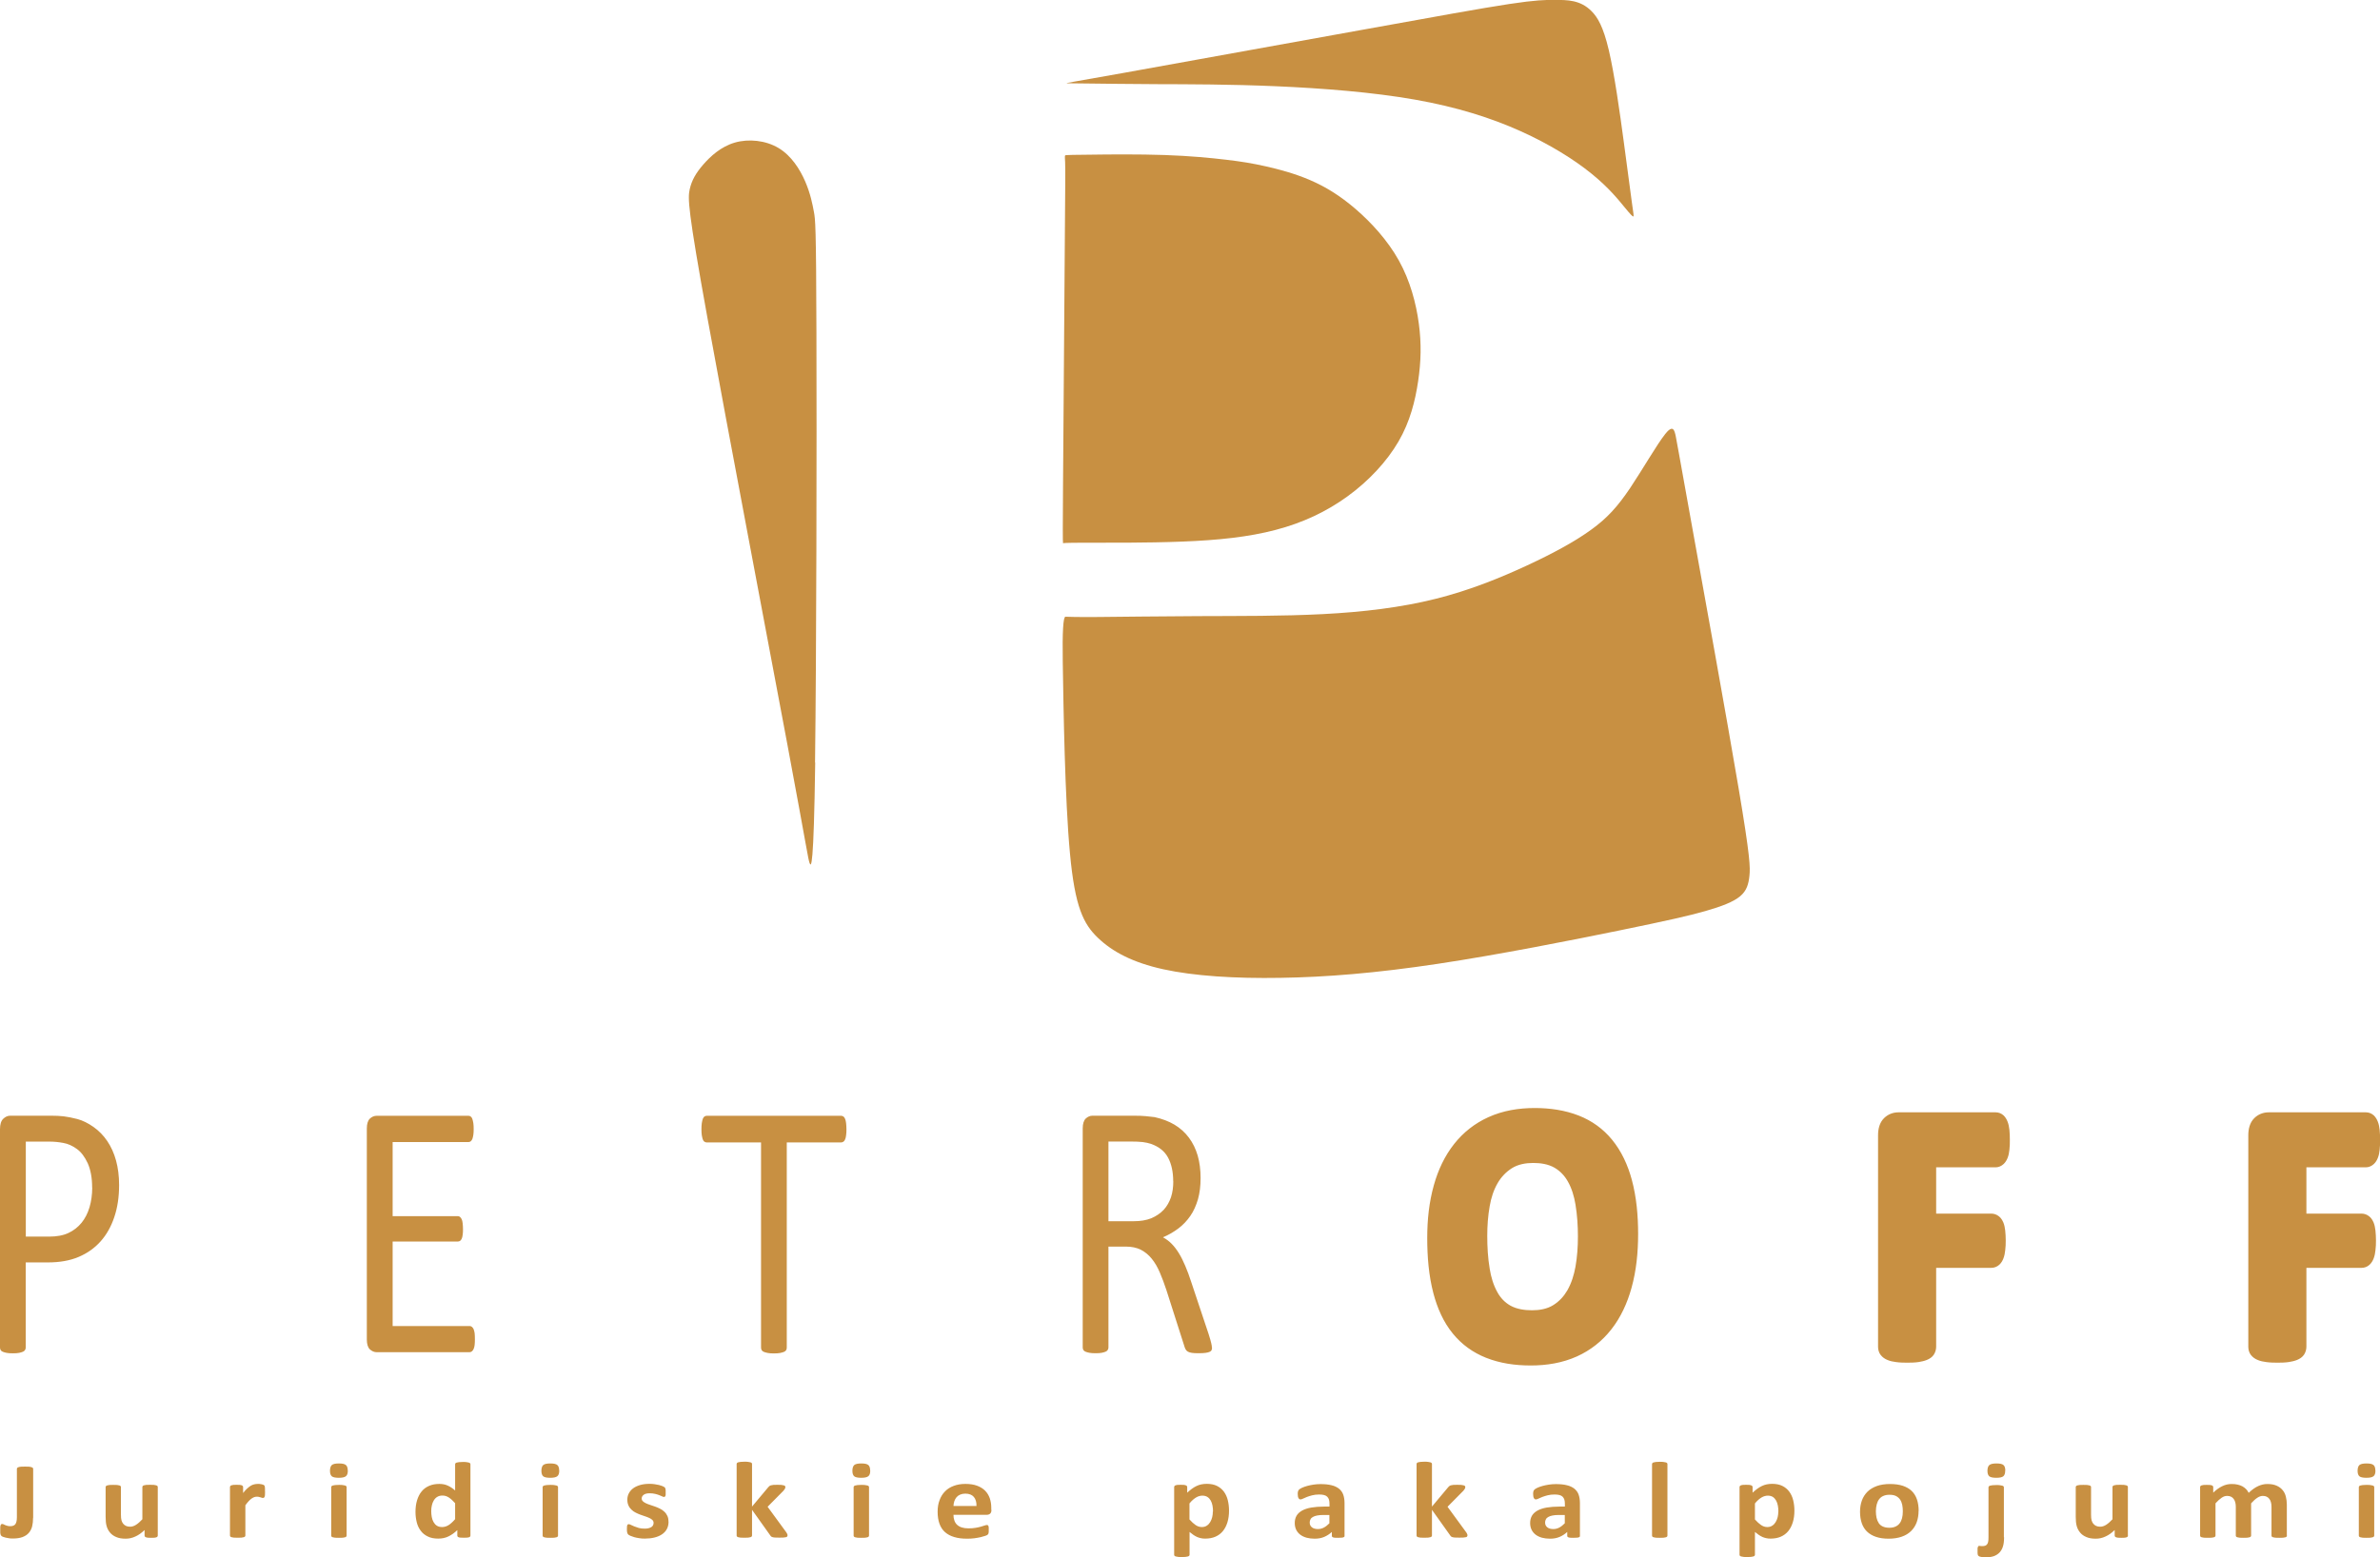 <?xml version="1.0" encoding="UTF-8"?> <svg xmlns="http://www.w3.org/2000/svg" id="Layer_2" viewBox="0 0 271.98 178.01"><defs><style>.cls-1{fill:#c89042;fill-rule:evenodd;}</style></defs><g id="Layer_1-2"><path class="cls-1" d="M13.61,135.47c0,1.35-.18,2.57-.55,3.66-.36,1.08-.88,2.01-1.57,2.78-.68.76-1.51,1.35-2.5,1.77-.99.42-2.16.63-3.54.63h-2.51v9.72c0,.11-.02.21-.08.29-.05.09-.13.15-.24.2-.11.05-.26.09-.44.13-.19.04-.43.05-.71.05s-.52-.01-.71-.05c-.19-.04-.34-.08-.45-.13-.12-.05-.19-.11-.24-.2-.05-.08-.07-.18-.07-.29v-24.94c0-.56.12-.95.36-1.19.24-.23.5-.36.8-.36h4.74c.48,0,.94.02,1.38.07.44.05.96.16,1.56.31.6.16,1.21.46,1.84.9.62.44,1.15.98,1.58,1.62.43.64.77,1.38,1,2.22.23.84.35,1.77.35,2.79M10.53,135.75c0-1.1-.17-2.02-.5-2.77-.34-.73-.75-1.29-1.26-1.65-.5-.36-1.01-.59-1.54-.68-.53-.1-1.05-.15-1.56-.15h-2.72v10.86h2.66c.89,0,1.63-.14,2.22-.42.59-.28,1.08-.66,1.49-1.16.4-.49.7-1.08.91-1.77.2-.69.31-1.44.31-2.25ZM54.27,153.08c0,.26-.01.48-.03.66-.02.19-.06.34-.12.47-.06.13-.12.21-.2.27-.08.06-.16.09-.25.09h-10.65c-.26,0-.51-.11-.75-.32-.23-.22-.35-.6-.35-1.14v-24.1c0-.54.12-.92.35-1.14.23-.21.49-.32.75-.32h10.53c.09,0,.18.03.25.09.08.06.13.14.18.27.04.13.08.29.11.47.03.19.04.42.04.7,0,.26-.01.47-.04.66-.03.19-.07.34-.11.46-.05.11-.11.2-.18.26-.08.06-.16.09-.25.09h-8.68v8.47h7.45c.09,0,.18.03.25.09.07.06.13.15.19.26.05.11.09.26.11.46.02.2.04.43.04.69s-.01.47-.04.65c-.02.19-.06.33-.11.44-.05.11-.12.19-.19.24-.08.05-.16.07-.25.07h-7.45v9.66h8.8c.09,0,.18.03.25.09.08.06.14.14.2.26.05.12.09.28.12.46.02.19.03.42.03.7ZM96.73,129.09c0,.26-.01.49-.04.68-.02.19-.06.35-.11.47-.05.11-.11.21-.19.26-.08.06-.16.09-.25.09h-6.23v23.45c0,.11-.02.21-.07.29-.05.09-.12.15-.24.2-.11.05-.26.09-.45.13-.19.04-.43.05-.71.05s-.51-.01-.7-.05c-.19-.04-.35-.08-.46-.13-.12-.05-.19-.11-.24-.2-.05-.09-.07-.18-.07-.29v-23.45h-6.23c-.09,0-.17-.03-.25-.09-.08-.05-.13-.14-.18-.26-.04-.12-.08-.28-.11-.47-.03-.19-.04-.42-.04-.68s.01-.5.04-.7c.03-.2.07-.36.11-.48.05-.13.11-.22.18-.27.08-.06.16-.09.25-.09h15.4c.09,0,.17.03.25.09.08.05.13.14.19.27.05.12.09.29.11.48.02.2.04.43.04.7ZM138.51,154.03c0,.11-.02.21-.05.29-.03.09-.11.16-.22.21-.11.05-.28.09-.48.12-.2.03-.48.04-.82.04-.3,0-.54-.01-.73-.04-.19-.03-.34-.07-.46-.14-.11-.06-.2-.15-.26-.26-.06-.11-.12-.25-.16-.41l-2.04-6.38c-.24-.73-.49-1.39-.75-2-.26-.61-.56-1.13-.92-1.57-.35-.44-.77-.78-1.25-1.03-.48-.24-1.06-.36-1.73-.36h-1.97v11.52c0,.11-.02.21-.08.29-.05.09-.13.15-.24.2-.11.05-.26.09-.44.13-.19.04-.43.05-.71.05s-.52-.01-.71-.05c-.19-.04-.34-.08-.45-.13-.12-.05-.19-.11-.24-.2-.05-.08-.07-.18-.07-.29v-25.02c0-.54.12-.92.35-1.14.23-.21.49-.32.75-.32h4.71c.56,0,1.02.01,1.4.05.37.04.7.08,1,.11.86.19,1.61.47,2.27.86.65.39,1.2.88,1.65,1.48.45.6.78,1.28,1.01,2.06.22.77.33,1.63.33,2.56s-.1,1.71-.3,2.43c-.21.71-.49,1.35-.87,1.9-.38.55-.83,1.03-1.36,1.43-.53.4-1.11.74-1.77,1.02.37.2.7.44.99.74.3.3.57.66.83,1.08.26.42.5.91.73,1.45.23.54.46,1.15.68,1.84l1.99,5.96c.16.5.26.86.3,1.05.05.2.07.36.07.47ZM134.07,135.03c0-1.05-.19-1.95-.58-2.69-.39-.73-1.03-1.25-1.95-1.58-.29-.1-.61-.16-.96-.21-.36-.04-.83-.06-1.42-.06h-2.49v9.11h2.88c.78,0,1.45-.11,2.02-.34.56-.24,1.03-.56,1.41-.96.38-.41.65-.9.84-1.45.18-.56.26-1.16.26-1.82ZM187.2,141.07c0,2.07-.2,4.17-.76,6.17-.48,1.72-1.22,3.36-2.33,4.76-1.05,1.33-2.35,2.35-3.89,3.05-1.66.75-3.47,1.04-5.28,1.04s-3.5-.24-5.12-.88c-1.5-.6-2.77-1.51-3.79-2.76-1.09-1.33-1.78-2.93-2.22-4.59-.54-2.04-.71-4.22-.71-6.33s.21-4.1.76-6.06c.48-1.71,1.22-3.32,2.33-4.72,1.05-1.32,2.35-2.34,3.89-3.04,1.67-.76,3.48-1.05,5.3-1.05,1.72,0,3.45.24,5.05.87,1.5.59,2.77,1.51,3.79,2.75,1.09,1.33,1.8,2.9,2.25,4.55.55,2.02.73,4.16.73,6.25ZM221.26,133.41v5.32h6.3c.32,0,.62.11.87.31.24.18.39.44.51.71.12.29.17.6.21.91.04.38.06.76.06,1.14s-.01.76-.06,1.13c-.03.31-.09.62-.2.91-.1.27-.25.53-.47.73-.25.23-.57.36-.92.36h-6.3v9.01c0,.32-.09.63-.26.9-.19.3-.49.49-.81.62-.3.12-.63.19-.95.24-.42.06-.87.07-1.29.07s-.86-.01-1.28-.07c-.33-.04-.67-.11-.95-.23-.31-.12-.59-.31-.79-.57l-.02-.02c-.2-.27-.29-.6-.29-.93v-24.17c0-.72.16-1.45.69-1.97.45-.44,1.02-.66,1.66-.66h11.08c.34,0,.65.12.91.35l.02.02c.2.2.34.44.44.7.12.29.17.62.21.93.04.38.05.77.05,1.15s0,.77-.05,1.14c-.03.31-.09.64-.21.93-.1.25-.24.49-.44.68-.25.24-.58.39-.93.39h-6.78ZM263.57,133.41v5.32h6.3c.32,0,.62.11.87.31.24.18.39.44.51.71.12.29.17.6.21.91.04.38.06.76.06,1.14s-.01.76-.06,1.13c-.03.31-.09.62-.2.91-.1.27-.25.53-.47.73-.25.24-.57.36-.92.36h-6.3v9.01c0,.32-.09.63-.26.9-.2.3-.49.49-.81.62-.3.12-.63.19-.95.24-.42.06-.87.07-1.29.07s-.86-.01-1.28-.07c-.33-.04-.67-.11-.95-.23-.31-.12-.59-.31-.79-.57l-.02-.02c-.2-.27-.29-.6-.29-.93v-24.17c0-.71.16-1.45.69-1.97.45-.44,1.02-.66,1.66-.66h11.08c.34,0,.65.12.91.35l.02.02c.2.2.34.44.44.7.12.29.17.62.21.93.04.38.05.77.05,1.15s0,.77-.05,1.14c-.03.31-.09.64-.21.93-.1.25-.24.49-.44.68-.25.24-.58.39-.93.39h-6.78ZM180.32,141.35c0-1.22-.08-2.46-.28-3.67-.15-.91-.42-1.84-.88-2.64-.37-.65-.87-1.18-1.52-1.56-.73-.42-1.61-.54-2.44-.54s-1.72.15-2.44.61c-.67.43-1.21,1-1.61,1.69-.47.81-.75,1.71-.91,2.63-.2,1.12-.28,2.26-.28,3.4,0,1.26.07,2.53.28,3.77.15.93.42,1.86.88,2.68.36.65.84,1.16,1.49,1.53.74.41,1.64.53,2.47.53s1.72-.14,2.44-.6c.68-.43,1.2-1,1.6-1.69.47-.83.75-1.75.92-2.68.2-1.14.28-2.3.28-3.46ZM3.78,173.51c0,.37-.04.69-.11.99-.08.29-.21.54-.39.74-.18.21-.43.36-.72.47-.3.11-.67.16-1.11.16-.14,0-.28,0-.42-.03-.14-.02-.27-.04-.38-.07-.11-.03-.22-.06-.3-.09-.08-.03-.14-.06-.17-.09-.03-.03-.05-.05-.07-.08-.02-.03-.03-.07-.05-.11-.01-.05-.02-.11-.03-.18,0-.07,0-.16,0-.27,0-.14,0-.26,0-.36,0-.1.02-.17.04-.23.02-.06.04-.1.07-.12.03-.02.07-.03.12-.03.04,0,.09.01.15.04.06.03.12.06.19.09.07.03.15.06.24.08.09.03.2.04.33.04s.24-.01.33-.05c.1-.03.17-.08.24-.16.06-.08.11-.18.14-.31.03-.13.05-.29.05-.5v-5.54s.01-.08.05-.11c.03-.03.08-.06.15-.08.07-.02.16-.04.28-.05.12-.01.27-.01.45-.01s.32,0,.44.01c.12.01.21.03.28.05.07.02.12.05.16.08.03.03.05.07.05.11v5.6ZM18.03,175.54s-.01.08-.04.11c-.02.03-.06.06-.12.08-.06.02-.13.04-.23.05-.1.01-.21.01-.36.01-.16,0-.28,0-.37-.01-.1-.01-.17-.03-.23-.05-.06-.02-.1-.05-.12-.08-.02-.03-.04-.07-.04-.11v-.64c-.34.33-.69.58-1.05.74-.36.17-.73.25-1.11.25-.43,0-.79-.06-1.08-.19-.29-.12-.53-.29-.71-.51-.18-.22-.31-.46-.39-.75-.08-.28-.11-.64-.11-1.06v-3.39s.01-.08.04-.11c.03-.03.07-.06.14-.08.07-.02.16-.04.27-.05.11-.01.26-.01.42-.01s.32,0,.43.01c.11.01.2.03.27.05.07.02.12.05.14.08.03.03.04.07.04.11v3.13c0,.29.02.51.06.66.04.15.11.29.19.39.09.11.2.2.33.26.13.06.29.09.47.09.22,0,.45-.07.68-.22.22-.14.47-.36.72-.63v-3.69s.01-.08.04-.11c.03-.03.07-.06.14-.08.07-.02.16-.04.27-.05.11-.01.26-.01.43-.01s.32,0,.43.01c.11.01.2.03.27.05.06.02.11.05.14.08.03.03.04.07.04.11v5.55ZM30.29,170.5c0,.15,0,.27-.01.37,0,.1-.02.17-.04.22-.02.05-.05.09-.07.11-.03.02-.07.03-.12.03-.04,0-.08,0-.13-.02-.05-.02-.1-.03-.16-.05-.06-.02-.12-.03-.19-.05-.07-.02-.15-.02-.23-.02-.1,0-.2.02-.29.05-.1.04-.2.09-.31.17-.1.07-.21.17-.33.3-.11.12-.24.28-.37.46v3.46s-.01.08-.04.11c-.03.03-.07.06-.14.08-.07.02-.16.04-.27.05-.11.01-.26.01-.43.01s-.32,0-.43-.01c-.11-.01-.2-.03-.27-.05-.07-.02-.12-.05-.14-.08-.03-.03-.04-.07-.04-.11v-5.55s.01-.08.04-.11c.02-.03.06-.06.12-.08.06-.02.14-.04.23-.05.1-.01.22-.01.36-.01.15,0,.27,0,.37.01.1.01.17.03.23.05.05.02.09.05.11.08.02.03.04.07.04.11v.69c.16-.21.32-.38.46-.51.15-.13.28-.24.41-.32.13-.08.26-.13.39-.16.13-.03.26-.05.39-.05.06,0,.13,0,.2,0,.07,0,.14.02.22.03.07.02.14.03.2.05.06.02.1.04.12.06.02.02.04.04.06.07.01.03.02.06.03.1,0,.04.02.11.02.2,0,.09,0,.2,0,.35ZM39.61,175.54s-.01.08-.04.11c-.03.03-.07.06-.14.08-.07.02-.16.04-.27.05-.11.01-.26.01-.43.01s-.32,0-.43-.01c-.11-.01-.2-.03-.27-.05-.07-.02-.12-.05-.14-.08-.03-.03-.04-.07-.04-.11v-5.54s.01-.08.04-.11c.03-.03.07-.06.14-.08.07-.02.16-.04.27-.05.11-.01.26-.02.43-.02s.32,0,.43.02c.11.01.2.03.27.05.07.02.12.05.14.08.03.03.04.07.04.11v5.54ZM39.75,168.1c0,.32-.07.53-.22.65-.15.12-.41.18-.81.18s-.67-.06-.8-.17c-.14-.12-.21-.33-.21-.63s.07-.53.21-.66c.14-.12.41-.18.81-.18s.66.06.8.18c.14.12.21.33.21.63ZM53.76,175.54s-.01.08-.04.11c-.02.03-.06.06-.12.08-.06.02-.13.03-.23.04-.1,0-.21.01-.35.01-.15,0-.27,0-.37-.01-.09,0-.17-.02-.23-.04-.06-.02-.1-.05-.12-.08-.03-.03-.04-.07-.04-.12v-.62c-.32.31-.66.55-1.01.72-.35.17-.74.25-1.17.25-.48,0-.88-.08-1.21-.25-.33-.16-.6-.38-.8-.66-.21-.28-.36-.6-.45-.97-.09-.37-.14-.76-.14-1.17,0-.49.06-.94.18-1.33.12-.39.29-.73.52-1.01.23-.28.51-.49.86-.64.34-.15.73-.22,1.17-.22.35,0,.67.06.95.19.29.13.57.31.85.56v-3s.01-.08.04-.11c.03-.03.07-.06.14-.08.07-.02.16-.04.27-.05.11-.01.26-.02.43-.02s.32,0,.43.02c.11.01.2.03.26.05.06.02.11.05.14.08.03.03.04.07.04.11v8.15ZM52.01,171.83c-.25-.28-.49-.5-.72-.65-.23-.15-.47-.22-.73-.22-.23,0-.43.05-.59.15-.17.1-.3.24-.4.41-.1.17-.18.36-.22.57-.05.21-.07.42-.07.64,0,.23.02.46.06.68.04.22.11.42.21.59.1.17.22.31.38.41.16.1.36.15.6.15.12,0,.24-.02.35-.05.11-.03.23-.08.35-.15.12-.07.24-.16.37-.28.13-.11.26-.25.41-.42v-1.84ZM63.77,175.54s-.01.08-.04.11c-.03.03-.07.06-.14.08-.07.02-.16.04-.27.05-.11.01-.26.01-.43.01s-.32,0-.43-.01c-.11-.01-.2-.03-.27-.05-.07-.02-.12-.05-.14-.08-.03-.03-.04-.07-.04-.11v-5.54s.01-.08.04-.11c.03-.03.07-.06.14-.08.07-.02.16-.04.27-.05.11-.01.26-.02.43-.02s.32,0,.43.02c.11.01.2.03.27.05.07.02.12.05.14.08.03.03.04.07.04.11v5.54ZM63.91,168.1c0,.32-.07.53-.22.65-.15.12-.41.18-.81.18s-.67-.06-.8-.17c-.14-.12-.21-.33-.21-.63s.07-.53.21-.66c.14-.12.41-.18.81-.18s.66.06.8.18c.14.12.21.33.21.63ZM76.4,173.97c0,.31-.07.59-.2.83-.13.24-.32.44-.56.6-.24.16-.53.28-.86.36s-.69.12-1.08.12c-.23,0-.46-.01-.67-.05-.21-.03-.4-.07-.57-.12-.17-.05-.31-.1-.42-.15-.11-.05-.19-.1-.24-.14-.05-.04-.09-.11-.12-.21-.03-.09-.04-.23-.04-.41,0-.12,0-.21.01-.29,0-.07.02-.13.04-.17.02-.04.04-.07.07-.09.03-.01.06-.02.1-.02.05,0,.13.03.23.08.1.05.22.11.38.17.15.06.32.12.52.18.2.06.42.08.68.08.16,0,.3-.01.42-.04.12-.03.23-.07.32-.12.09-.05.16-.12.21-.21.05-.08.07-.18.07-.29,0-.12-.04-.23-.13-.32-.09-.09-.2-.17-.34-.23-.14-.07-.31-.13-.48-.19-.18-.06-.37-.12-.55-.19-.19-.07-.37-.15-.55-.24-.18-.09-.34-.2-.48-.34-.14-.13-.26-.29-.34-.48-.09-.19-.13-.41-.13-.67s.06-.51.18-.73c.12-.22.28-.41.5-.57.22-.16.49-.28.8-.37.32-.09.67-.13,1.06-.13.2,0,.39.01.57.04.18.03.35.06.5.09.15.04.28.08.38.12.1.04.18.08.22.11.05.03.08.06.1.09.02.03.03.07.04.11,0,.04.02.1.03.16,0,.06,0,.14,0,.24,0,.11,0,.2,0,.27,0,.07-.02.13-.04.17-.02.04-.04.07-.07.08-.03.01-.06.02-.1.02-.04,0-.11-.02-.2-.07-.09-.04-.2-.09-.33-.14-.13-.05-.29-.1-.46-.14-.18-.04-.38-.07-.6-.07-.16,0-.3.01-.42.04-.12.03-.21.07-.29.13-.07.05-.13.12-.17.19-.04.07-.06.15-.06.23,0,.13.05.24.13.32.09.09.21.16.35.23.14.07.31.13.49.19.18.06.37.12.56.19.19.07.38.15.56.24.18.09.35.2.49.34.15.13.26.29.35.48.09.18.13.4.13.66ZM89.99,175.54s-.01.08-.04.11c-.03.03-.07.06-.14.07-.07.02-.16.03-.28.04-.12.01-.27.01-.46.01s-.35,0-.47-.01c-.12,0-.22-.02-.29-.04-.08-.02-.14-.04-.18-.08-.04-.03-.08-.08-.11-.13l-2.08-2.92v2.94s-.01.08-.04.11c-.03.03-.07.06-.14.08-.07.02-.16.04-.27.05-.11.01-.26.01-.43.01s-.32,0-.43-.01c-.11-.01-.2-.03-.27-.05-.07-.02-.12-.05-.14-.08-.03-.03-.04-.07-.04-.11v-8.18s.01-.08.04-.11c.03-.03.07-.06.14-.08.07-.02.16-.04.27-.05.11-.01.26-.02.43-.02s.32,0,.43.02c.11.01.2.03.27.05.07.02.12.05.14.08.03.03.04.07.04.11v4.87l1.85-2.21c.04-.05.08-.09.13-.13.05-.04.11-.07.18-.09.08-.02.17-.04.29-.05.11-.01.26-.01.44-.01s.32,0,.44.01c.12.01.21.03.29.05.07.02.12.05.15.08.03.03.04.07.04.11,0,.06-.02.13-.05.2-.04.07-.09.14-.16.22l-1.82,1.84,2.12,2.9c.05.08.1.15.12.21.03.06.04.11.04.17ZM99.31,175.54s-.01.08-.04.11c-.03.03-.07.06-.14.08-.07.02-.16.04-.27.05-.11.01-.26.01-.43.01s-.32,0-.43-.01c-.11-.01-.2-.03-.27-.05-.07-.02-.12-.05-.14-.08-.03-.03-.04-.07-.04-.11v-5.54s.01-.08.04-.11c.03-.03.07-.06.14-.08.07-.02.16-.04.27-.05.11-.01.26-.02.43-.02s.32,0,.43.02c.11.01.2.03.27.05.07.02.12.05.14.08.03.03.04.07.04.11v5.54ZM99.45,168.1c0,.32-.07.53-.22.65-.15.12-.41.18-.81.18s-.67-.06-.8-.17c-.14-.12-.21-.33-.21-.63s.07-.53.21-.66c.14-.12.41-.18.81-.18s.66.06.8.18c.14.12.21.33.21.63ZM113.3,172.6c0,.19-.05.33-.14.42-.1.09-.23.14-.4.14h-3.8c0,.24.03.45.1.64.06.19.16.35.3.49.14.13.32.24.53.31.22.07.48.11.78.11s.58-.02.81-.06c.23-.04.43-.08.6-.13.17-.05.31-.09.42-.13.11-.04.2-.06.27-.06.04,0,.08,0,.11.02.03.01.05.04.07.08.02.04.03.09.04.16,0,.07,0,.15,0,.26,0,.09,0,.17,0,.23,0,.06-.01.12-.02.16,0,.05-.02.08-.04.11-.02.03-.04.06-.07.09-.03.03-.11.07-.25.12-.14.05-.31.1-.52.15-.21.05-.45.09-.72.13-.27.04-.56.05-.87.05-.56,0-1.04-.06-1.46-.19-.42-.12-.76-.31-1.05-.56-.28-.25-.49-.57-.63-.96-.14-.39-.21-.84-.21-1.36s.07-.94.22-1.33c.14-.39.35-.73.63-1.01.27-.28.61-.49,1-.63.4-.15.84-.22,1.33-.22.52,0,.97.07,1.34.21.37.14.68.33.91.57.24.24.41.53.53.86.11.33.17.69.17,1.08v.25ZM111.59,172.16c.01-.44-.09-.79-.3-1.04-.21-.25-.54-.38-.98-.38-.22,0-.42.04-.58.11-.17.07-.31.17-.42.3-.11.13-.19.28-.25.45-.06.17-.09.36-.1.55h2.64ZM140.45,172.68c0,.49-.06.94-.18,1.33-.12.39-.29.73-.52,1.01-.23.28-.51.49-.85.64-.34.15-.73.22-1.17.22-.18,0-.35-.01-.5-.05-.15-.03-.3-.08-.44-.14-.14-.07-.28-.14-.42-.24-.14-.1-.28-.21-.43-.33v2.61s-.01.08-.04.11c-.03.03-.07.06-.14.08-.07.02-.16.04-.27.05-.11.01-.26.02-.43.02s-.32,0-.43-.02c-.11-.01-.2-.03-.27-.05-.07-.02-.12-.05-.14-.08-.03-.03-.04-.07-.04-.11v-7.75s.01-.08.04-.11c.02-.03.06-.06.12-.08.06-.02.13-.04.23-.05.1-.01.21-.01.36-.01s.26,0,.35.01c.1.01.17.03.23.05.06.02.1.05.12.08.02.03.04.07.04.11v.65c.18-.17.36-.31.53-.44.17-.13.35-.23.53-.32.18-.09.37-.15.56-.19.19-.04.4-.06.62-.06.46,0,.85.08,1.17.24.32.16.58.38.79.66.2.28.35.6.44.97.09.37.14.76.14,1.18ZM138.62,172.79c0-.24-.02-.46-.06-.68-.04-.22-.11-.41-.2-.58-.1-.17-.22-.31-.38-.41-.16-.1-.35-.15-.58-.15-.12,0-.23.02-.35.05-.11.03-.23.08-.35.15-.12.07-.24.16-.37.27-.13.11-.26.25-.4.42v1.83c.25.28.48.49.7.64.22.15.46.23.7.23s.42-.05.58-.16c.16-.1.29-.24.39-.41.1-.17.18-.36.23-.57.05-.21.07-.42.07-.63ZM153.66,175.56c0,.06-.02.1-.07.14-.05.03-.12.06-.22.07-.1.01-.25.02-.45.02-.21,0-.36,0-.46-.02-.1-.02-.16-.04-.2-.07-.04-.03-.06-.08-.06-.14v-.44c-.26.24-.55.43-.88.57-.33.14-.69.2-1.09.2-.33,0-.63-.04-.91-.11-.28-.08-.52-.19-.72-.34-.2-.15-.36-.34-.47-.56-.11-.22-.17-.49-.17-.78,0-.32.07-.6.21-.84.14-.24.36-.43.64-.59.28-.15.63-.27,1.05-.34.42-.07.91-.11,1.46-.11h.61v-.34c0-.17-.02-.33-.06-.46-.04-.13-.11-.24-.2-.33-.09-.09-.21-.15-.36-.19-.15-.04-.34-.06-.56-.06-.29,0-.56.03-.79.09-.23.06-.43.12-.61.19-.18.07-.32.14-.44.19-.12.06-.21.09-.29.09-.05,0-.1-.01-.14-.04-.04-.03-.07-.07-.1-.13-.03-.05-.05-.12-.06-.2-.01-.08-.02-.17-.02-.26,0-.13.01-.23.04-.31.02-.07.07-.14.13-.2.07-.06.18-.12.34-.2.16-.07.35-.14.57-.2.22-.06.46-.11.72-.15.26-.04.53-.06.8-.06.49,0,.91.04,1.26.13.35.08.63.22.85.39.22.18.39.4.49.68.1.28.15.61.15.99v3.73ZM151.92,173.18h-.67c-.28,0-.53.02-.73.06-.2.04-.36.09-.49.17-.13.07-.22.16-.27.27-.06.11-.09.23-.09.36,0,.23.08.42.25.55.16.13.39.2.69.2.25,0,.47-.06.68-.17.21-.11.42-.28.63-.49v-.94ZM167.69,175.54s-.01.08-.04.11c-.03.03-.07.06-.14.07-.07.02-.16.03-.28.04-.12.01-.27.01-.46.01s-.35,0-.47-.01c-.12,0-.22-.02-.29-.04-.08-.02-.14-.04-.18-.08-.04-.03-.08-.08-.11-.13l-2.08-2.92v2.94s-.01.08-.04.11c-.03.03-.07.06-.14.08-.07.02-.16.04-.27.05-.11.01-.26.01-.43.01s-.32,0-.43-.01c-.11-.01-.2-.03-.27-.05-.07-.02-.12-.05-.14-.08-.03-.03-.04-.07-.04-.11v-8.18s.01-.08.04-.11c.03-.03.07-.06.14-.08.07-.02.16-.04.27-.05.11-.01.26-.02.43-.02s.31,0,.43.02c.11.01.2.03.27.05.07.02.12.05.14.08.03.03.04.07.04.11v4.87l1.85-2.21c.04-.05.08-.09.13-.13.05-.04.11-.07.18-.09.08-.02.17-.04.29-.05.11-.01.26-.01.44-.01s.32,0,.44.01c.12.01.21.03.29.05.07.02.12.05.15.08.03.03.04.07.04.11,0,.06-.02.13-.05.2-.04.07-.09.14-.16.22l-1.82,1.84,2.12,2.9c.06.08.1.15.12.21.03.06.04.11.04.17ZM180.56,175.56c0,.06-.02.1-.07.14-.05.03-.12.06-.22.07-.1.01-.25.02-.45.02-.21,0-.36,0-.46-.02-.1-.02-.16-.04-.2-.07-.04-.03-.06-.08-.06-.14v-.44c-.26.24-.55.43-.88.57-.33.14-.69.2-1.09.2-.33,0-.64-.04-.91-.11-.28-.08-.52-.19-.72-.34-.2-.15-.36-.34-.47-.56-.11-.22-.17-.49-.17-.78,0-.32.07-.6.21-.84.14-.24.36-.43.64-.59.28-.15.63-.27,1.05-.34.42-.07.91-.11,1.46-.11h.61v-.34c0-.17-.02-.33-.06-.46-.04-.13-.11-.24-.2-.33-.09-.09-.21-.15-.36-.19-.15-.04-.34-.06-.56-.06-.29,0-.56.03-.79.09-.23.06-.43.12-.61.19-.18.07-.32.14-.44.19-.12.06-.21.09-.29.09-.05,0-.1-.01-.14-.04-.04-.03-.07-.07-.1-.13-.03-.05-.05-.12-.06-.2-.01-.08-.02-.17-.02-.26,0-.13.01-.23.04-.31.02-.07.07-.14.13-.2.07-.06.18-.12.34-.2.16-.07.35-.14.57-.2.22-.06.46-.11.72-.15.26-.04.53-.06.8-.06.49,0,.91.04,1.26.13.35.08.63.22.85.39.22.18.39.4.49.68.1.28.15.61.15.99v3.73ZM178.82,173.18h-.67c-.28,0-.53.02-.73.06-.2.04-.36.09-.49.17-.13.07-.22.16-.27.27-.06.11-.09.23-.09.36,0,.23.08.42.25.55.16.13.39.2.69.2.25,0,.47-.06.68-.17.21-.11.42-.28.63-.49v-.94ZM190.55,175.54s-.01.08-.04.11c-.03.03-.07.06-.14.08-.07.02-.16.04-.27.05-.11.01-.26.01-.43.01s-.32,0-.43-.01c-.11-.01-.2-.03-.27-.05-.07-.02-.12-.05-.14-.08-.03-.03-.04-.07-.04-.11v-8.18s.01-.08.04-.11c.03-.03.07-.06.14-.08.07-.02.16-.04.27-.05.11-.01.26-.02.43-.02s.32,0,.43.02c.11.01.2.03.27.05.07.02.12.05.14.08.03.03.04.07.04.11v8.18ZM205.06,172.68c0,.49-.06.94-.18,1.33-.12.39-.29.73-.52,1.01-.23.28-.51.49-.85.64-.34.15-.73.22-1.17.22-.18,0-.35-.01-.5-.05-.15-.03-.3-.08-.44-.14-.14-.07-.28-.14-.42-.24-.14-.1-.28-.21-.43-.33v2.61s-.01.08-.04.11c-.03.03-.07.06-.14.08-.07.02-.16.04-.27.05-.11.01-.26.02-.43.02s-.32,0-.43-.02c-.11-.01-.2-.03-.27-.05-.07-.02-.12-.05-.14-.08-.03-.03-.04-.07-.04-.11v-7.75s.01-.08.04-.11c.02-.03.06-.06.12-.08.06-.02.13-.04.23-.05.1-.01.21-.01.36-.01s.26,0,.35.01c.1.01.17.03.23.05.06.02.1.05.12.08.02.03.04.07.04.11v.65c.18-.17.36-.31.53-.44.17-.13.35-.23.53-.32.18-.09.37-.15.56-.19.19-.04.4-.06.62-.06.46,0,.85.08,1.17.24.32.16.58.38.79.66.2.28.35.6.44.97.09.37.14.76.14,1.18ZM203.23,172.79c0-.24-.02-.46-.06-.68-.04-.22-.11-.41-.2-.58-.1-.17-.22-.31-.37-.41-.16-.1-.35-.15-.58-.15-.12,0-.23.02-.35.05-.11.03-.23.08-.35.15-.12.07-.24.16-.37.27-.13.11-.26.25-.4.42v1.83c.25.28.48.49.7.64.22.15.46.23.7.23s.42-.05.58-.16c.16-.1.29-.24.39-.41.1-.17.18-.36.23-.57.05-.21.07-.42.07-.63ZM219.25,172.71c0,.47-.07.9-.21,1.29-.14.39-.35.72-.64,1.01-.28.28-.64.5-1.07.65-.43.15-.93.23-1.5.23s-1.04-.07-1.45-.21c-.41-.14-.75-.34-1.02-.6-.27-.26-.47-.58-.6-.96-.13-.38-.2-.81-.2-1.3s.07-.9.21-1.29c.14-.39.36-.73.64-1.01.28-.28.64-.49,1.07-.65.42-.15.93-.23,1.5-.23s1.05.07,1.46.2c.41.14.75.33,1.02.59.27.26.47.58.6.96.13.38.2.82.2,1.31ZM217.45,172.77c0-.27-.02-.53-.07-.76-.05-.23-.13-.43-.25-.6-.12-.17-.27-.3-.47-.4-.2-.1-.44-.14-.74-.14-.26,0-.49.04-.69.13-.2.08-.36.21-.48.37-.13.16-.22.36-.28.59-.06.23-.1.49-.1.79,0,.27.03.53.08.76.05.23.14.43.25.6.11.17.27.3.47.39.2.09.44.14.73.14.27,0,.5-.04.7-.13.2-.09.36-.21.48-.37.13-.16.22-.36.28-.59.06-.23.09-.49.09-.79ZM229.02,175.72c0,.43-.04.79-.13,1.06-.08.27-.21.49-.38.68-.17.18-.38.32-.64.42-.26.09-.56.14-.9.14-.19,0-.35-.01-.49-.03-.14-.02-.23-.05-.29-.07-.06-.03-.1-.06-.13-.09-.02-.04-.04-.08-.05-.13,0-.05-.02-.1-.02-.16,0-.06,0-.14,0-.23,0-.12,0-.21,0-.29,0-.08.02-.14.04-.18.02-.05.04-.08.06-.1.02-.02.05-.03.09-.03.02,0,.07,0,.14.02.07.01.15.01.23.01.12,0,.23-.02.32-.05.09-.03.16-.09.21-.16.06-.07.1-.17.12-.28.03-.11.04-.29.04-.54v-5.69s.01-.08.04-.11c.03-.03.07-.06.14-.08.07-.02.16-.04.27-.05.11-.01.26-.02.43-.02s.32,0,.43.02c.11.01.2.03.27.05.07.02.12.05.14.08.03.03.04.07.04.11v5.72ZM229.15,168.1c0,.32-.07.53-.21.65-.14.12-.41.18-.81.18s-.66-.06-.8-.17c-.14-.12-.21-.33-.21-.63s.07-.53.22-.66c.15-.12.41-.18.81-.18s.67.06.8.18c.14.12.21.33.21.63ZM243.18,175.54s-.01.08-.04.11c-.02.03-.06.06-.12.08-.06.02-.13.04-.23.05-.1.01-.21.01-.36.01-.16,0-.28,0-.38-.01-.1-.01-.17-.03-.23-.05-.06-.02-.1-.05-.12-.08-.02-.03-.04-.07-.04-.11v-.64c-.34.33-.69.58-1.05.74-.36.17-.73.25-1.11.25-.43,0-.79-.06-1.08-.19-.29-.12-.53-.29-.71-.51-.18-.22-.31-.46-.39-.75-.08-.28-.11-.64-.11-1.06v-3.39s.01-.08.04-.11c.03-.03.07-.06.14-.08.07-.02.16-.04.27-.05.11-.01.26-.01.42-.01s.32,0,.43.01c.11.01.2.03.27.05.07.02.12.05.14.08.03.03.04.07.04.11v3.13c0,.29.02.51.06.66.04.15.11.29.19.39.09.11.2.2.33.26.13.06.29.09.47.09.22,0,.45-.07.68-.22.22-.14.47-.36.72-.63v-3.69s.01-.08.04-.11c.03-.03.07-.06.14-.08.07-.02.16-.04.27-.05.11-.01.26-.01.43-.01s.31,0,.43.01c.11.01.2.03.27.05.06.02.11.05.14.08.03.03.04.07.04.11v5.55ZM261.35,175.54s-.01.08-.04.11c-.03.03-.07.06-.14.08-.07.02-.16.04-.27.05-.11.01-.26.01-.43.01s-.32,0-.44-.01c-.11-.01-.2-.03-.27-.05-.07-.02-.11-.05-.14-.08-.03-.03-.04-.07-.04-.11v-3.29c0-.19-.02-.36-.06-.51-.04-.15-.1-.29-.18-.39-.08-.11-.18-.2-.31-.26-.12-.06-.27-.09-.44-.09-.21,0-.42.07-.64.22-.22.14-.45.36-.7.63v3.69s-.01.08-.04.11c-.03.03-.07.06-.14.08-.07.02-.16.04-.27.05-.11.01-.25.01-.42.01s-.32,0-.43-.01c-.11-.01-.2-.03-.27-.05-.07-.02-.12-.05-.14-.08-.03-.03-.04-.07-.04-.11v-3.29c0-.19-.02-.36-.06-.51-.04-.15-.1-.29-.18-.39-.08-.11-.18-.2-.31-.26-.13-.06-.27-.09-.44-.09-.22,0-.43.07-.64.22-.21.14-.45.36-.69.63v3.69s-.01.08-.04.11c-.03.03-.07.06-.14.08-.07.02-.16.04-.27.05-.11.01-.26.01-.43.01s-.32,0-.43-.01c-.11-.01-.2-.03-.27-.05-.07-.02-.12-.05-.14-.08-.03-.03-.04-.07-.04-.11v-5.55s.01-.08.04-.11c.02-.03.06-.06.12-.08.06-.02.14-.04.23-.05.1-.01.22-.01.36-.01.15,0,.27,0,.37.01.1.01.17.03.23.05.05.02.09.05.11.08.02.03.04.07.04.11v.64c.34-.33.69-.58,1.03-.74.34-.17.7-.25,1.07-.25.26,0,.49.02.69.07.21.05.39.11.55.2.16.09.3.2.42.32.12.13.22.26.29.42.19-.18.37-.33.55-.46.18-.13.36-.23.53-.31.17-.08.35-.14.52-.18.17-.04.35-.06.54-.06.41,0,.76.06,1.05.19.28.12.51.29.69.51.18.21.3.46.37.75.07.29.11.59.11.91v3.55ZM271.32,175.54s-.01.08-.04.11c-.03.03-.07.06-.14.08-.07.02-.16.04-.27.05-.11.01-.26.01-.43.01s-.32,0-.43-.01c-.11-.01-.2-.03-.27-.05-.07-.02-.12-.05-.14-.08-.03-.03-.04-.07-.04-.11v-5.54s.01-.08.04-.11c.03-.03.07-.06.14-.08.07-.02.16-.04.27-.05.11-.01.26-.02.43-.02s.32,0,.43.02c.11.01.2.03.27.05.07.02.12.05.14.08.03.03.04.07.04.11v5.54ZM271.46,168.1c0,.32-.07.53-.22.65-.15.12-.41.18-.81.18s-.67-.06-.8-.17c-.14-.12-.21-.33-.21-.63s.07-.53.21-.66c.14-.12.41-.18.81-.18s.66.06.8.18c.14.12.21.33.21.63Z"></path><path class="cls-1" d="M190.27,49.65c-.91,1.14-2.58,4.04-3.99,6.15-1.42,2.1-2.59,3.41-4.43,4.74-1.84,1.34-4.35,2.71-7.37,4.11-3.02,1.4-6.54,2.84-10.45,3.81-3.91.98-8.22,1.5-12.85,1.74-4.63.24-9.59.21-14.22.23-4.63.02-8.93.08-11.48.1-2.54.02-3.33-.02-3.72-.03q-.39-.02-.31,5.2c.08,5.22.24,15.65.82,21.83.57,6.18,1.55,8.1,3.2,9.68,1.65,1.58,3.96,2.82,7.47,3.59,3.5.77,8.2,1.07,13.4.98,5.2-.08,10.91-.54,17.95-1.6,7.04-1.06,15.42-2.72,20.83-3.83,5.41-1.11,7.86-1.66,9.75-2.2,1.89-.54,3.23-1.06,3.99-1.7s.96-1.39,1.06-2.33c.1-.95.1-2.09-1.24-10.03-1.34-7.94-4.01-22.68-5.43-30.54-1.42-7.86-1.58-8.84-1.74-9.63-.16-.8-.33-1.42-1.24-.28"></path><path class="cls-1" d="M128.31,8.35c6.29-1.13,18.55-3.34,27.24-4.92,8.69-1.57,13.81-2.5,16.91-2.97,3.1-.47,4.17-.47,5.07-.47s1.61,0,2.31.16c.7.16,1.39.47,2.05,1.14.67.68,1.32,1.72,1.96,4.44.64,2.72,1.26,7.12,1.71,10.48.46,3.36.75,5.67.93,6.96.18,1.29.24,1.55.16,1.57-.08.02-.31-.21-.99-1.04-.68-.83-1.83-2.27-3.8-3.86-1.97-1.6-4.78-3.36-8.12-4.86-3.34-1.5-7.22-2.74-12.03-3.59-4.81-.85-10.55-1.3-15.83-1.53-5.28-.23-10.11-.23-13.69-.24-3.59-.02-5.93-.05-7.53-.07-1.6-.02-2.45-.02-2.71-.03-.26-.02.07-.05,6.36-1.17"></path><path class="cls-1" d="M121.72,18.57c.03.76.02,2.23-.04,9.61-.05,7.38-.15,20.66-.2,27.29q-.05,6.64,0,6.62s.15-.05,2.53-.05,7.04.03,11.12-.13c4.08-.16,7.56-.52,10.66-1.34,3.1-.81,5.8-2.09,8.2-3.83,2.4-1.74,4.48-3.96,5.82-6.26,1.34-2.3,1.92-4.68,2.25-6.9.33-2.22.39-4.27.08-6.59-.31-2.32-.99-4.89-2.28-7.21-1.29-2.32-3.18-4.37-4.96-5.9-1.78-1.53-3.44-2.54-5.18-3.29-1.74-.75-3.57-1.24-5.09-1.58-1.52-.34-2.72-.54-4.5-.75-1.78-.21-4.12-.44-7.04-.54-2.92-.1-6.41-.07-8.42-.04-2.02.02-2.56.03-2.8.05-.24.02-.18.07-.15.82"></path><path class="cls-1" d="M93.14,87.17c.16-12.15.2-36.6.16-49.09-.03-12.49-.13-13.01-.29-13.87-.16-.86-.39-2.07-.99-3.46-.6-1.39-1.58-2.95-3.05-3.83-1.47-.88-3.42-1.08-5-.62-1.58.46-2.79,1.57-3.62,2.53-.83.96-1.3,1.78-1.53,2.8-.23,1.03-.23,2.27,2.04,14.79,2.27,12.52,6.81,36.32,9.11,48.63,2.3,12.31,2.37,13.12,2.55,13.61.18.49.47.65.64-11.49"></path></g></svg> 